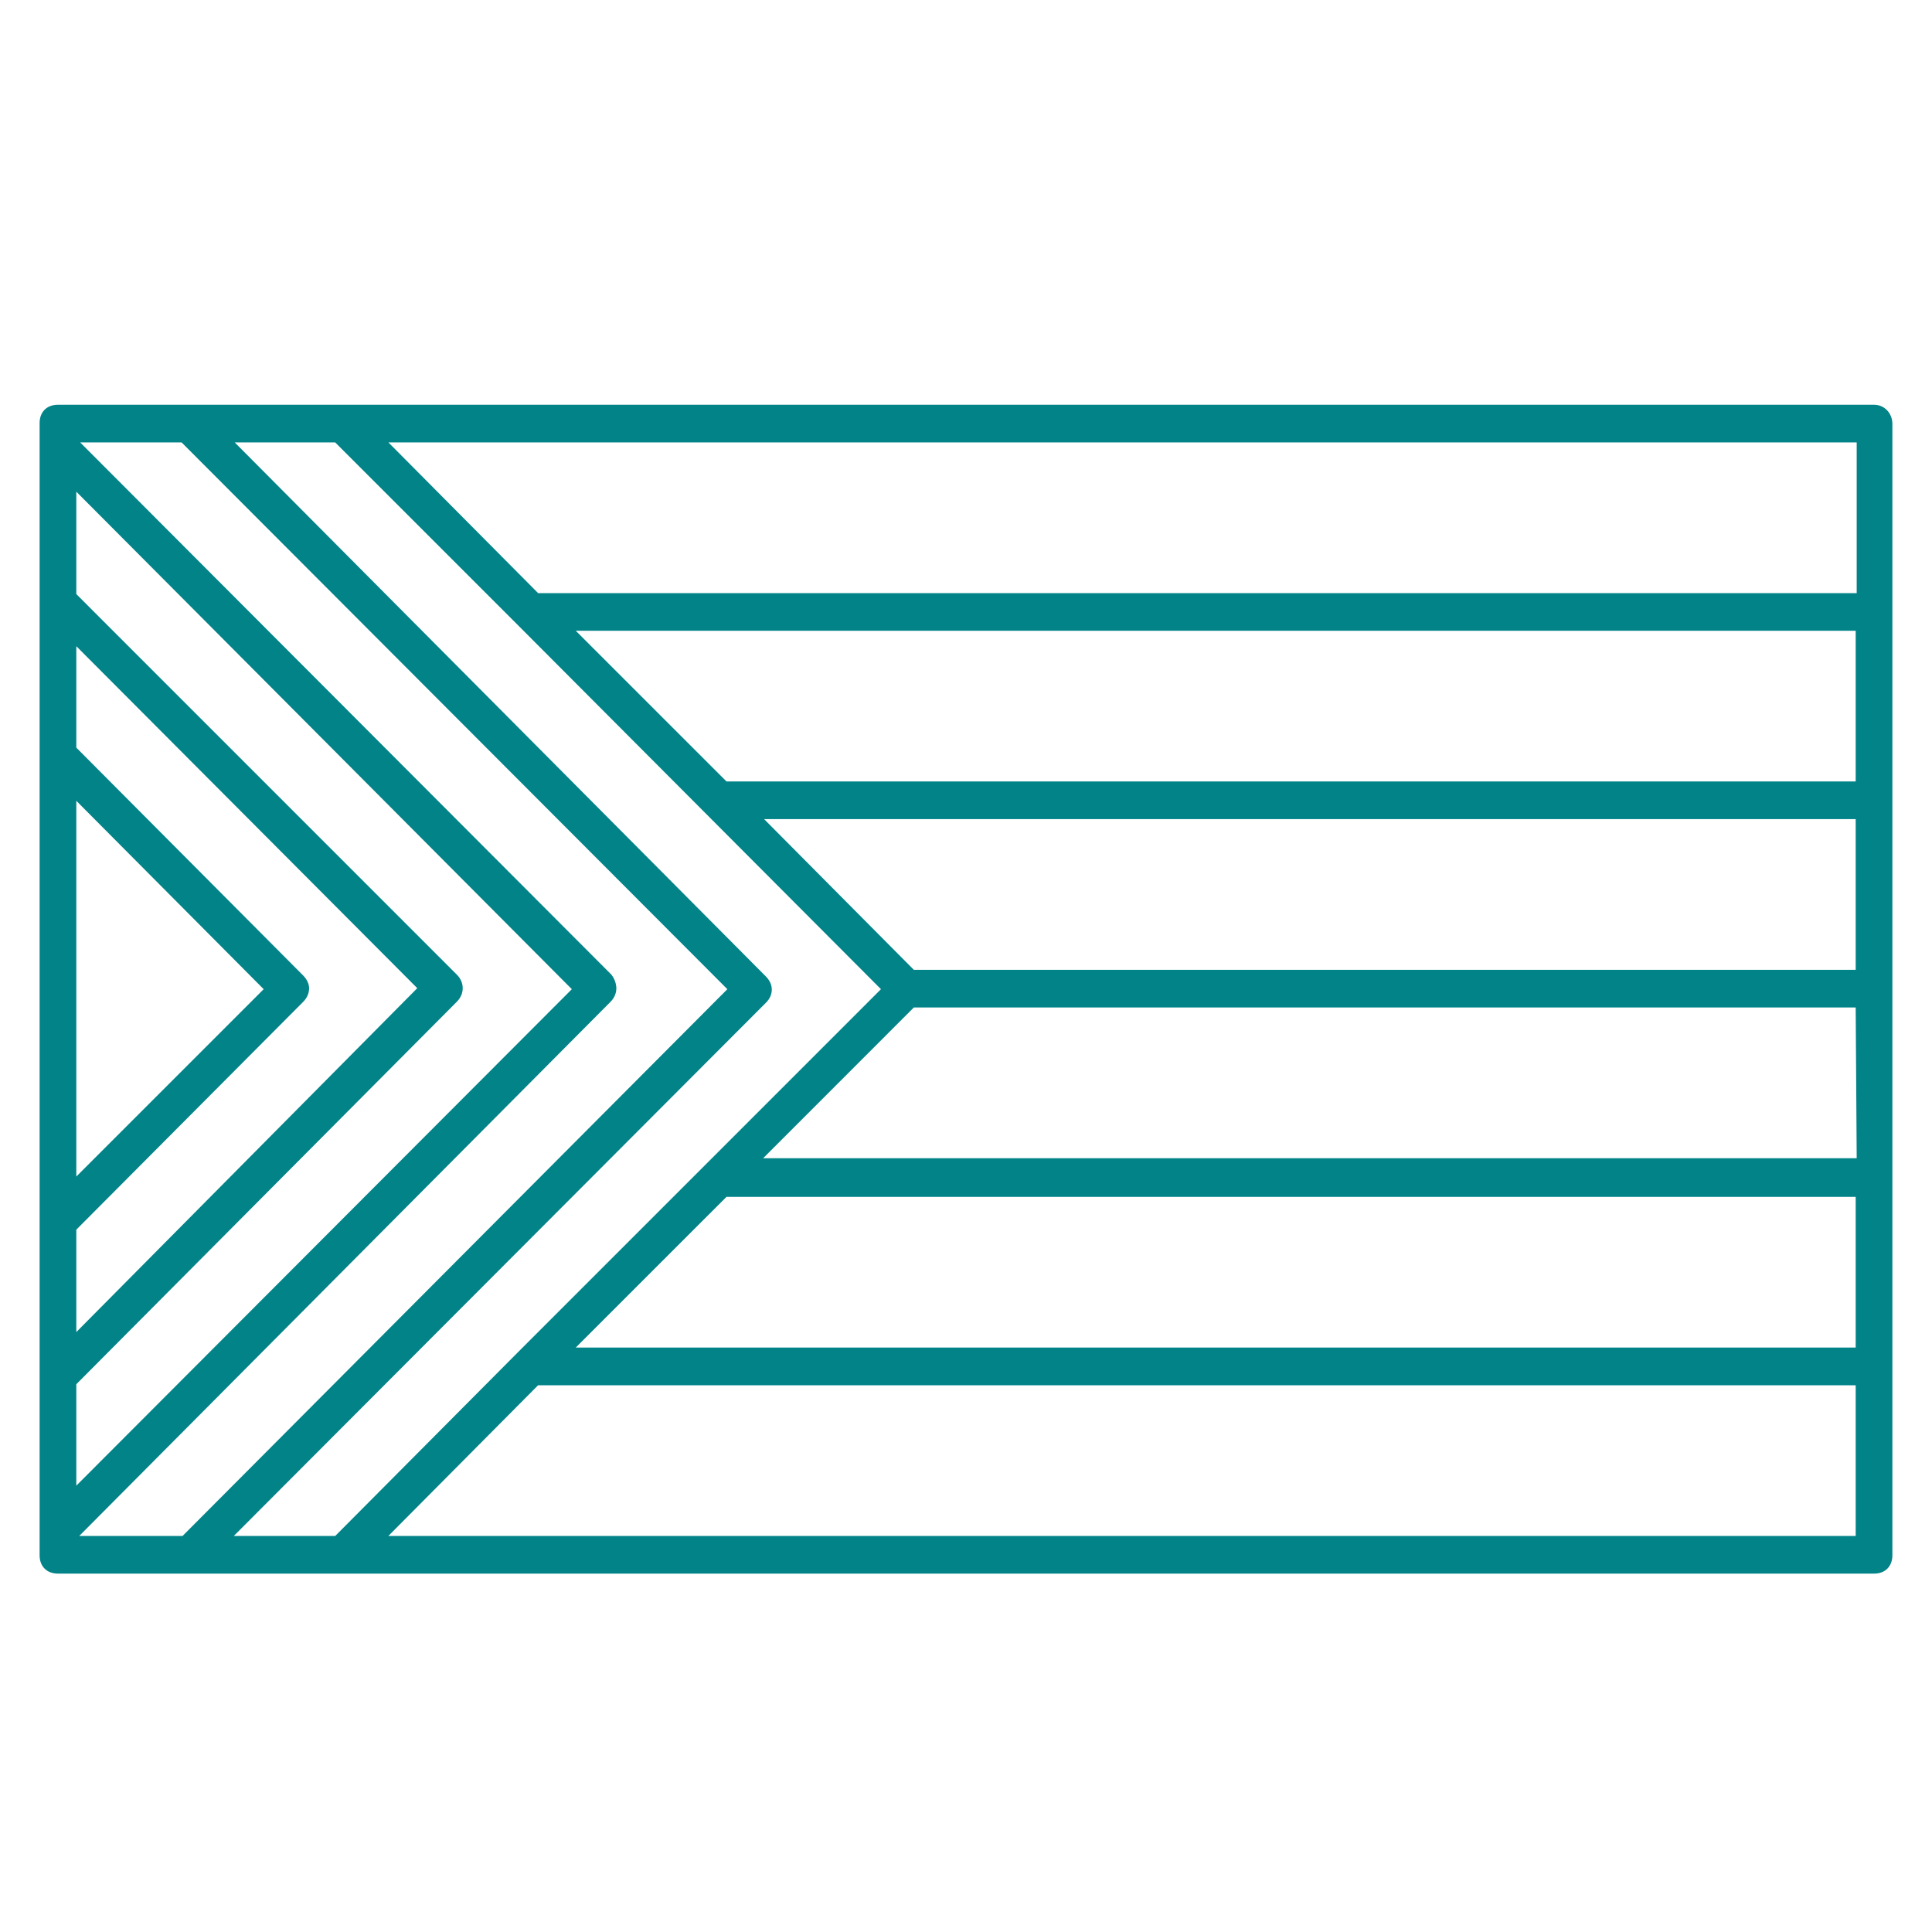 <?xml version="1.0" encoding="UTF-8"?> <svg xmlns="http://www.w3.org/2000/svg" width="44" height="44" viewBox="0 0 44 44" fill="none"><path d="M42.68 9.218H1.32C1.055 9.218 0.902 9.393 0.902 9.635V35.42C0.902 35.685 1.078 35.838 1.32 35.838H42.68C42.945 35.838 43.098 35.662 43.098 35.42V9.658C43.098 9.415 42.922 9.218 42.68 9.218V9.218ZM42.285 13.508H12.255L8.845 10.075H42.285V13.508ZM42.262 31.548V34.98H8.845L12.255 31.548H42.262ZM13.112 30.69L16.545 27.258H42.262V30.69H13.112ZM17.445 22.835C17.621 22.66 17.621 22.418 17.445 22.241L5.345 10.075H7.633L11.791 14.233L20.063 22.528L11.792 30.8L7.635 34.98H5.325L17.445 22.835ZM42.285 26.378H17.38L20.812 22.945H42.262L42.285 26.378ZM42.262 18.655V22.087H20.812L17.402 18.655H42.262ZM42.262 17.797H16.545L13.112 14.365H42.262L42.262 17.797ZM6.908 22.22L1.738 17.027V14.717L9.503 22.505L1.738 30.337V28.005L6.908 22.813C6.995 22.725 7.04 22.615 7.04 22.505C7.04 22.418 6.995 22.308 6.908 22.22ZM13.925 22.198L1.825 10.075H4.135L16.565 22.528L4.158 34.98H1.805L13.905 22.815C13.992 22.727 14.037 22.617 14.037 22.507C14.035 22.395 13.992 22.285 13.925 22.198L13.925 22.198ZM1.738 33.835V31.525L10.405 22.813C10.493 22.725 10.538 22.615 10.538 22.505C10.538 22.395 10.493 22.285 10.405 22.198L1.738 13.53V11.198L13.023 22.528L1.738 33.835ZM1.738 26.795V18.238L6.005 22.528L1.738 26.795Z" fill="#028388"></path></svg> 